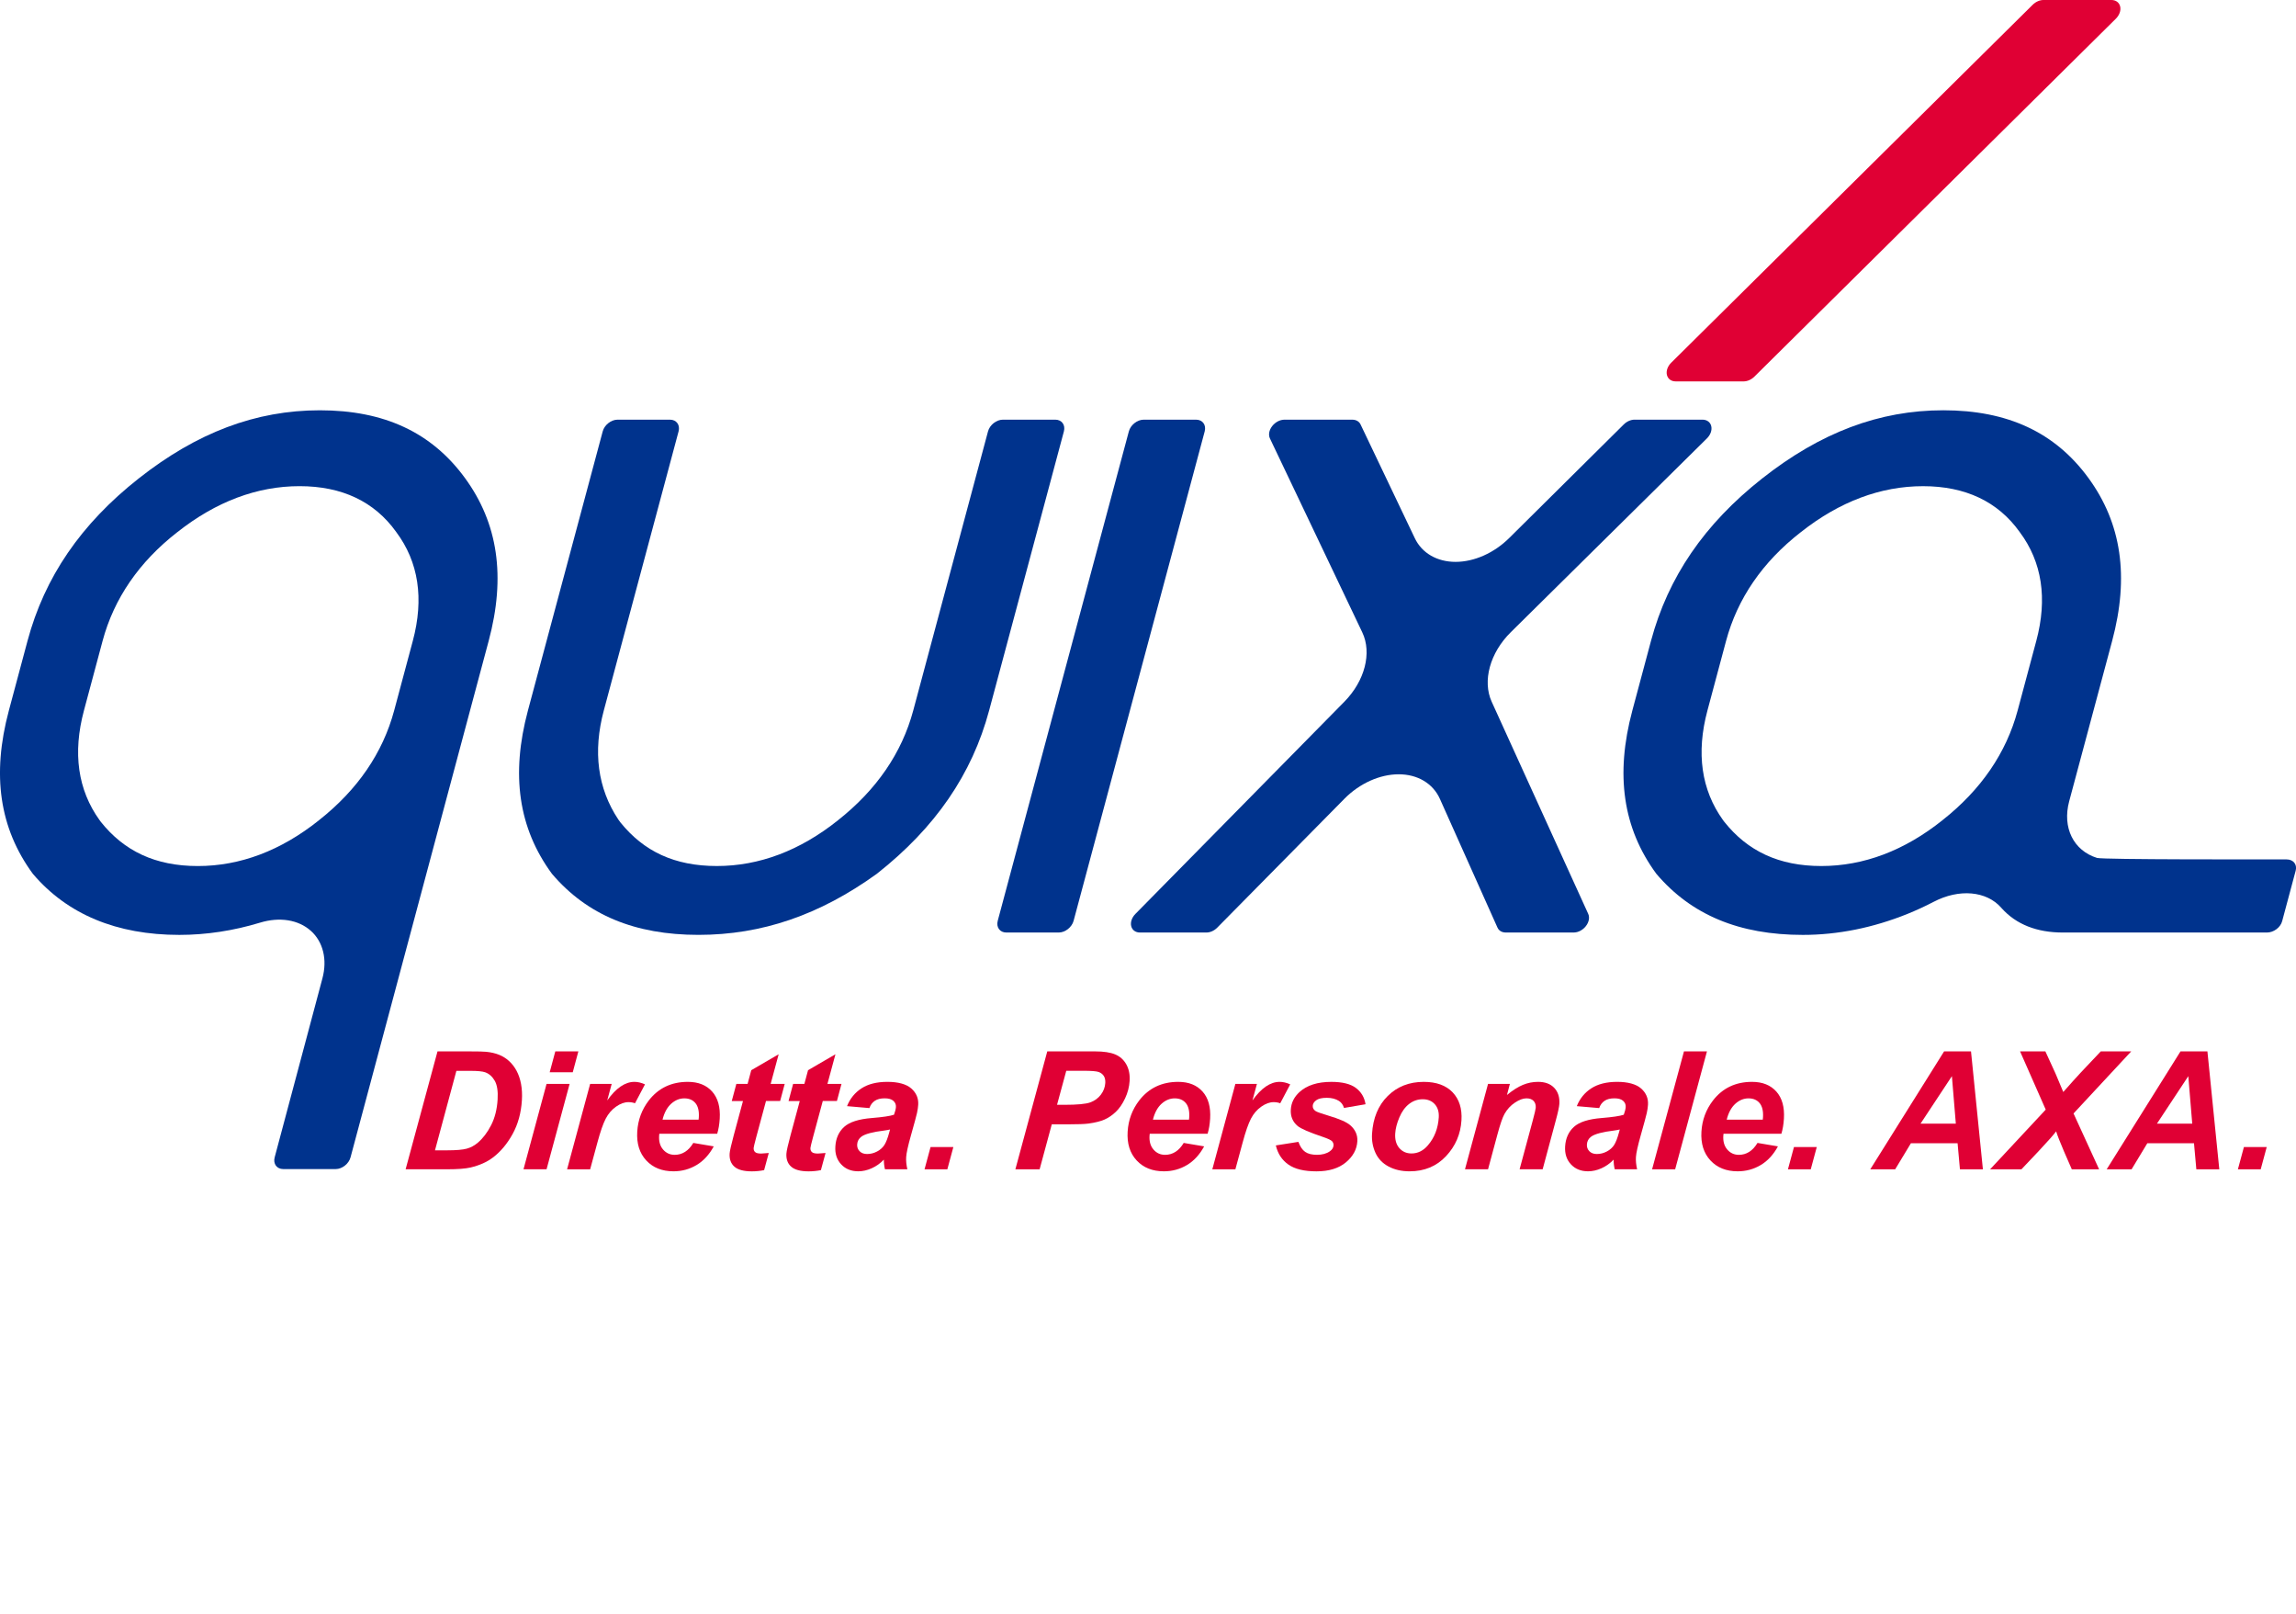 <svg xmlns="http://www.w3.org/2000/svg" id="Layer_1" viewBox="0 0 1197.77 842"><defs><style>.cls-1{fill:#e00034;}.cls-2{fill:#00338d;}</style></defs><path class="cls-1" d="M1106.04,3.38c-.49-2.08-2.24-3.38-4.57-3.38h-35.47c-1.93,0-4.02,.93-5.59,2.48l-188.54,186.65c-1.9,1.87-2.77,4.33-2.28,6.41,.49,2.08,2.24,3.38,4.57,3.38h35.47c1.94,0,4.02-.93,5.59-2.48L1103.76,9.79c1.89-1.87,2.77-4.33,2.28-6.41Z"></path><g><path class="cls-1" d="M211.6,609.86l16.64-61.5h16.55c4.61,0,7.55,.07,8.83,.21,2.53,.25,4.77,.77,6.72,1.55,1.95,.78,3.7,1.88,5.24,3.29,1.55,1.41,2.85,3.11,3.92,5.1,1.06,1.99,1.84,4.27,2.32,6.86,.48,2.59,.63,5.42,.44,8.49-.41,6.63-2.03,12.51-4.87,17.64-2.84,5.13-6.27,9.21-10.28,12.23-3.08,2.35-6.97,4.08-11.68,5.2-2.66,.61-6.72,.92-12.17,.92h-21.66Zm15.32-9.9h6.41c4.64,0,8.01-.29,10.13-.86,2.12-.57,4.09-1.64,5.92-3.21,2.63-2.27,4.91-5.29,6.84-9.06,1.93-3.78,3.06-8.22,3.37-13.34,.27-4.36-.24-7.64-1.51-9.84-1.28-2.2-2.93-3.66-4.95-4.38-1.42-.51-3.99-.76-7.71-.76h-7.33l-11.17,41.45Z"></path><path class="cls-1" d="M285.13,565.3h12.03l-12.03,44.55h-12.03l12.03-44.55Zm4.56-16.95h12.03l-2.93,10.91h-12.03l2.93-10.91Z"></path><path class="cls-1" d="M307.88,565.3h11.23l-2.33,8.64c4.59-6.46,9.32-9.69,14.21-9.69,1.73,0,3.56,.44,5.49,1.3l-5.21,9.86c-1.07-.39-2.21-.58-3.44-.58-2.07,0-4.22,.78-6.45,2.35-2.23,1.57-4.03,3.66-5.39,6.27-1.36,2.62-2.8,6.76-4.33,12.44l-3.79,13.97h-12.03l12.03-44.55Z"></path><path class="cls-1" d="M374.13,591.32h-30.17c-.06,.47-.09,.84-.11,1.09-.18,2.96,.52,5.36,2.1,7.17,1.58,1.82,3.58,2.73,6.01,2.73,3.99,0,7.24-2.07,9.73-6.21l10.66,1.8c-2.36,4.33-5.36,7.59-9,9.75-3.64,2.16-7.64,3.25-11.99,3.25-5.98,0-10.72-1.89-14.23-5.68-3.51-3.79-5.08-8.8-4.69-15.04,.37-6.1,2.4-11.52,6.07-16.28,5.01-6.43,11.78-9.65,20.33-9.65,5.45,0,9.67,1.69,12.68,5.06,3,3.37,4.32,8.09,3.95,14.16-.18,2.91-.62,5.53-1.32,7.85Zm-9.69-7.34c.06-.53,.1-.94,.12-1.22,.2-3.3-.39-5.77-1.77-7.43-1.38-1.65-3.31-2.47-5.8-2.47s-4.77,.94-6.86,2.81c-2.08,1.88-3.59,4.64-4.51,8.31h18.82Z"></path><path class="cls-1" d="M381.75,574.24l2.39-8.94h5.87l1.91-7.13,14.29-8.31-4.17,15.44h7.33l-2.39,8.94h-7.38l-5.04,18.67c-.9,3.38-1.37,5.31-1.4,5.79-.06,.92,.19,1.64,.75,2.16,.55,.52,1.6,.78,3.14,.78,.53,0,1.86-.1,4-.29l-2.43,8.94c-2.09,.42-4.23,.63-6.41,.63-4.25,0-7.28-.82-9.11-2.45-1.83-1.63-2.65-3.91-2.47-6.82,.08-1.37,.8-4.53,2.13-9.48l4.83-17.91h-5.82Z"></path><path class="cls-1" d="M411.37,574.24l2.39-8.94h5.87l1.91-7.13,14.29-8.31-4.17,15.44h7.33l-2.39,8.94h-7.38l-5.04,18.67c-.9,3.38-1.37,5.31-1.4,5.79-.06,.92,.19,1.64,.75,2.16,.55,.52,1.6,.78,3.14,.78,.53,0,1.86-.1,4-.29l-2.43,8.94c-2.09,.42-4.23,.63-6.41,.63-4.25,0-7.28-.82-9.11-2.45-1.83-1.63-2.65-3.91-2.47-6.82,.08-1.37,.8-4.53,2.13-9.48l4.83-17.91h-5.82Z"></path><path class="cls-1" d="M453.55,577.93l-11.67-1.01c1.58-3.97,4.11-7.07,7.59-9.31,3.48-2.24,7.96-3.36,13.47-3.36s9.89,1.15,12.48,3.46c2.6,2.31,3.79,5.13,3.59,8.45-.08,1.34-.29,2.77-.62,4.28-.33,1.51-1.4,5.48-3.22,11.92-1.5,5.31-2.31,9.03-2.44,11.16-.12,1.9,.09,4.01,.62,6.33h-11.69c-.38-1.62-.57-3.3-.57-5.03-1.88,1.96-4,3.46-6.35,4.51-2.36,1.05-4.69,1.57-7.01,1.57-3.69,0-6.66-1.21-8.91-3.63-2.26-2.42-3.27-5.53-3.03-9.33,.26-4.25,1.79-7.65,4.58-10.2,2.8-2.54,7.61-4.08,14.43-4.62,5.76-.47,9.62-1.05,11.59-1.72,.61-1.68,.94-3.02,1-4.03,.08-1.29-.37-2.36-1.35-3.23-.98-.87-2.49-1.3-4.53-1.3-2.15,0-3.88,.44-5.17,1.32-1.3,.88-2.22,2.13-2.77,3.75Zm10.76,11.16c-.74,.19-1.71,.38-2.92,.54-6.08,.73-10.09,1.79-12.01,3.19-1.37,1.01-2.11,2.36-2.22,4.07-.08,1.4,.35,2.58,1.29,3.55,.95,.97,2.24,1.44,3.89,1.44,1.82,0,3.55-.44,5.22-1.32,1.66-.88,2.93-2.02,3.81-3.4,.88-1.38,1.72-3.54,2.51-6.48l.43-1.59Z"></path><path class="cls-1" d="M485.45,598.24h11.9l-3.14,11.62h-11.9l3.14-11.62Z"></path><path class="cls-1" d="M542.36,609.86h-12.66l16.64-61.5h24.97c4.44,0,7.92,.52,10.44,1.57,2.52,1.05,4.46,2.78,5.82,5.2,1.36,2.42,1.94,5.31,1.73,8.66-.19,3.11-.98,6.13-2.36,9.06-1.38,2.94-3,5.29-4.85,7.05-1.85,1.76-3.81,3.1-5.88,4.01-2.07,.91-4.82,1.6-8.26,2.08-2,.28-5.73,.42-11.17,.42h-8.09l-6.34,23.45Zm9.06-33.64h3.9c6.68,0,11.16-.42,13.45-1.26,2.29-.84,4.13-2.18,5.53-4.03,1.4-1.85,2.16-3.87,2.3-6.08,.09-1.48-.16-2.7-.76-3.65-.6-.95-1.48-1.64-2.64-2.08-1.16-.43-3.79-.65-7.9-.65h-9.05l-4.82,17.75Z"></path><path class="cls-1" d="M629.96,591.32h-30.17c-.06,.47-.09,.84-.11,1.09-.18,2.96,.52,5.36,2.1,7.17,1.58,1.82,3.58,2.73,6.01,2.73,3.99,0,7.24-2.07,9.73-6.21l10.66,1.8c-2.36,4.33-5.36,7.59-9,9.75-3.64,2.16-7.64,3.25-11.99,3.25-5.98,0-10.72-1.89-14.23-5.68-3.51-3.79-5.08-8.8-4.69-15.04,.37-6.1,2.4-11.52,6.07-16.28,5.01-6.43,11.78-9.65,20.33-9.65,5.45,0,9.67,1.69,12.68,5.06,3.01,3.37,4.32,8.09,3.95,14.16-.18,2.91-.62,5.53-1.32,7.85Zm-9.69-7.34c.06-.53,.1-.94,.12-1.22,.2-3.3-.39-5.77-1.77-7.43-1.38-1.65-3.31-2.47-5.8-2.47s-4.77,.94-6.86,2.81c-2.08,1.88-3.59,4.64-4.51,8.31h18.82Z"></path><path class="cls-1" d="M644.48,565.3h11.23l-2.33,8.64c4.59-6.46,9.32-9.69,14.21-9.69,1.73,0,3.56,.44,5.49,1.3l-5.21,9.86c-1.07-.39-2.21-.58-3.44-.58-2.07,0-4.22,.78-6.45,2.35-2.24,1.57-4.03,3.66-5.39,6.27-1.36,2.62-2.8,6.76-4.33,12.44l-3.79,13.97h-12.03l12.03-44.55Z"></path><path class="cls-1" d="M665.59,597.4l11.76-1.85c.88,2.46,2.06,4.2,3.53,5.22,1.48,1.03,3.54,1.53,6.19,1.53s4.97-.61,6.69-1.84c1.2-.84,1.83-1.86,1.91-3.06,.05-.81-.2-1.54-.75-2.18-.58-.62-2.19-1.37-4.85-2.27-7.12-2.4-11.5-4.3-13.14-5.7-2.58-2.18-3.76-5.03-3.54-8.56,.22-3.53,1.72-6.56,4.5-9.1,3.88-3.55,9.42-5.33,16.63-5.33,5.73,0,9.99,1.05,12.8,3.15,2.8,2.1,4.49,4.94,5.05,8.52l-11.23,1.93c-.49-1.62-1.36-2.84-2.62-3.65-1.72-1.09-3.84-1.64-6.35-1.64s-4.35,.42-5.51,1.26c-1.15,.84-1.77,1.81-1.83,2.9-.07,1.12,.43,2.05,1.51,2.77,.67,.45,2.87,1.23,6.6,2.35,5.76,1.71,9.58,3.38,11.47,5.03,2.65,2.32,3.88,5.12,3.68,8.39-.26,4.22-2.26,7.89-6,10.99-3.74,3.1-8.83,4.66-15.29,4.66s-11.32-1.18-14.68-3.54c-3.36-2.36-5.54-5.68-6.54-9.96Z"></path><path class="cls-1" d="M715.76,591.36c.51-8.25,3.23-14.83,8.19-19.74,4.95-4.91,11.21-7.36,18.78-7.36,6.56,0,11.58,1.81,15.05,5.43,3.46,3.62,5.01,8.49,4.63,14.62-.44,7.22-3.13,13.45-8.06,18.71-4.93,5.26-11.27,7.89-19.01,7.89-4.19,0-7.85-.84-10.99-2.52-3.14-1.68-5.41-4.05-6.81-7.13-1.4-3.08-2-6.38-1.78-9.9Zm34.81-8.6c.17-2.85-.52-5.14-2.08-6.86-1.56-1.72-3.65-2.58-6.27-2.58s-4.95,.8-7.06,2.41c-2.11,1.61-3.82,3.94-5.12,7.01-1.31,3.06-2.04,5.88-2.19,8.45-.2,3.19,.51,5.72,2.13,7.59,1.62,1.87,3.74,2.81,6.36,2.81,3.3,0,6.15-1.41,8.56-4.24,3.43-4,5.32-8.87,5.67-14.6Z"></path><path class="cls-1" d="M776.28,565.3h11.4l-1.53,5.79c3-2.46,5.77-4.22,8.31-5.27,2.54-1.05,5.17-1.57,7.91-1.57,3.66,0,6.48,1.05,8.46,3.15,1.98,2.1,2.86,4.88,2.65,8.35-.1,1.57-.74,4.53-1.93,8.89l-6.78,25.21h-12.03l6.83-25.3c1.01-3.77,1.54-6.03,1.59-6.75,.1-1.54-.28-2.75-1.14-3.63-.85-.88-2.09-1.32-3.71-1.32-1.76,0-3.76,.74-6,2.23-2.24,1.48-4.05,3.44-5.43,5.87-1,1.74-2.23,5.27-3.67,10.61l-4.93,18.29h-12.03l12.03-44.55Z"></path><path class="cls-1" d="M834.25,577.93l-11.67-1.01c1.59-3.97,4.11-7.07,7.59-9.31,3.48-2.24,7.97-3.36,13.47-3.36s9.89,1.15,12.49,3.46c2.6,2.31,3.79,5.13,3.59,8.45-.08,1.34-.29,2.77-.62,4.28-.33,1.51-1.41,5.48-3.22,11.92-1.5,5.31-2.32,9.03-2.45,11.16-.12,1.9,.09,4.01,.62,6.33h-11.69c-.38-1.62-.57-3.3-.57-5.03-1.88,1.96-4,3.46-6.35,4.51-2.36,1.05-4.69,1.57-7.01,1.57-3.69,0-6.66-1.21-8.91-3.63-2.26-2.42-3.26-5.53-3.03-9.33,.26-4.25,1.79-7.65,4.58-10.2,2.8-2.54,7.6-4.08,14.43-4.62,5.76-.47,9.62-1.05,11.59-1.72,.61-1.68,.94-3.02,1-4.03,.08-1.29-.37-2.36-1.35-3.23-.98-.87-2.49-1.3-4.53-1.3-2.15,0-3.88,.44-5.17,1.32-1.3,.88-2.22,2.13-2.77,3.75Zm10.76,11.16c-.74,.19-1.71,.38-2.92,.54-6.08,.73-10.09,1.79-12.02,3.19-1.37,1.01-2.11,2.36-2.22,4.07-.09,1.4,.35,2.58,1.29,3.55,.95,.97,2.24,1.44,3.89,1.44,1.82,0,3.55-.44,5.22-1.32,1.66-.88,2.93-2.02,3.81-3.4,.88-1.38,1.72-3.54,2.51-6.48l.43-1.59Z"></path><path class="cls-1" d="M861.86,609.86l16.63-61.5h11.99l-16.59,61.5h-12.03Z"></path><path class="cls-1" d="M929.29,591.32h-30.17c-.06,.47-.1,.84-.11,1.09-.18,2.96,.52,5.36,2.1,7.17,1.58,1.82,3.58,2.73,6.01,2.73,3.99,0,7.24-2.07,9.73-6.21l10.66,1.8c-2.36,4.33-5.36,7.59-9,9.75-3.64,2.16-7.64,3.25-11.99,3.25-5.98,0-10.72-1.89-14.23-5.68-3.51-3.79-5.08-8.8-4.69-15.04,.37-6.1,2.4-11.52,6.07-16.28,5.01-6.43,11.78-9.65,20.33-9.65,5.45,0,9.67,1.69,12.68,5.06,3.01,3.37,4.32,8.09,3.95,14.16-.18,2.91-.62,5.53-1.32,7.85Zm-9.69-7.34c.06-.53,.1-.94,.12-1.22,.2-3.3-.39-5.77-1.77-7.43-1.38-1.65-3.31-2.47-5.8-2.47s-4.77,.94-6.86,2.81c-2.08,1.88-3.59,4.64-4.51,8.31h18.82Z"></path><path class="cls-1" d="M935.87,598.24h11.9l-3.14,11.62h-11.9l3.14-11.62Z"></path><path class="cls-1" d="M1021.23,596.27h-24.35l-8.21,13.59h-12.99l38.51-61.5h14.04l6.2,61.5h-11.98l-1.22-13.59Zm-.92-10.24l-2.05-24.75-16.35,24.75h18.4Z"></path><path class="cls-1" d="M1054.53,609.86h-16.34l29.02-31.13-13.39-30.38h13.2l5.29,11.54c.17,.42,1.37,3.26,3.58,8.52,.15,.28,.31,.66,.48,1.13,3.66-4.17,6.74-7.58,9.22-10.24l10.35-10.95h15.88l-30.1,32.39,13.34,29.12h-14.25l-4.04-9.27c-2.1-4.9-3.48-8.4-4.13-10.53-1.19,1.65-4.21,5.06-9.05,10.24l-9.05,9.56Z"></path><path class="cls-1" d="M1144.56,596.27h-24.35l-8.21,13.59h-12.99l38.51-61.5h14.04l6.2,61.5h-11.98l-1.22-13.59Zm-.92-10.24l-2.05-24.75-16.35,24.75h18.4Z"></path><path class="cls-1" d="M1170.6,598.24h11.9l-3.14,11.62h-11.9l3.14-11.62Z"></path></g><g><g><path class="cls-2" d="M162.14,485.45c6.44,5.76,8.69,15.01,6.05,24.85l-24.9,93.31c-.91,3.38,1.11,6.13,4.49,6.13h27.32c3.38,0,6.87-2.75,7.77-6.13l63.54-237.53,8.52-31.8c8.98-33.53,4.91-61.36-12.44-85.06-17.36-23.71-42.09-35.23-75.62-35.23s-64.2,11.66-94.61,35.63c-30.06,23.71-49.01,51.4-57.91,84.66l-9.72,36.29c-8.99,33.54-4.92,61.36,12.45,85.09,.06,.08,.11,.14,.17,.21,17.96,21.05,43.64,31.73,76.3,31.73,14.02,0,28.19-2.15,42.13-6.39,10.18-3.1,20.02-1.52,26.45,4.25Zm-109.61-56.91c-.2-.25-.39-.51-.58-.78-11.35-15.78-14.1-35.02-8.15-57.2l9.72-36.29c5.93-22.11,19.07-41.21,38.85-56.61,0,0,.16-.13,.27-.21,20.1-15.85,41.51-23.89,63.63-23.89s39.06,8.03,50.4,23.87c0,0,.02,.03,.04,.06,.03,.04,.04,.06,.05,.06,0,0-.02-.02-.05-.06,11.65,15.58,14.56,34.69,8.64,56.79l-9.72,36.29c-5.93,22.12-19.12,41.37-39.23,57.23,0,0-.03,.03-.04,.04-19.82,15.83-41.07,23.85-63.18,23.85s-38.45-7.79-50.65-23.14Z"></path><path class="cls-2" d="M550.51,218.88h-27.32c-3.38,0-6.87,2.75-7.77,6.13l-39,145.55c-5.93,22.12-19.13,41.37-39.23,57.23,0,0,.27-.21,.24-.19-.1,.08-.19,.15-.28,.23-19.82,15.83-41.08,23.85-63.18,23.85s-38.13-7.65-50.3-22.74c-.4-.5-.78-1.02-1.13-1.55-10.76-16.22-13.3-35.34-7.54-56.83l39-145.55c.91-3.38-1.11-6.13-4.49-6.13h-27.32c-3.38,0-6.87,2.75-7.77,6.13l-39,145.55c-8.99,33.54-4.92,61.36,12.44,85.06,.06,.08,.13,.17,.19,.24,18.22,21.35,43.18,31.73,76.31,31.73s63.25-10.38,92.93-31.75c.05-.04,.15-.11,.29-.22,30.4-23.97,49.51-51.8,58.43-85.06l39-145.55c.91-3.38-1.11-6.13-4.49-6.13Z"></path><path class="cls-2" d="M623.98,218.88h-27.32c-3.38,0-6.87,2.75-7.77,6.13l-68.39,255.23c-.91,3.38,1.11,6.13,4.49,6.13h27.32c3.38,0,6.86-2.75,7.77-6.13l68.38-255.23c.91-3.38-1.11-6.13-4.49-6.13Z"></path><path class="cls-2" d="M759.4,293.05c-9.7,.01-17.61-4.56-21.32-12.34,0,0-28.31-59.36-28.31-59.35-.74-1.55-2.33-2.47-4.26-2.47h-35.47c-2.33,0-4.78,1.3-6.39,3.38-1.6,2.08-2.05,4.54-1.15,6.41l48.18,101.16c5.1,10.7,1.31,25.32-9.37,36.16,0,0-109,110.67-109,110.67-1.85,1.88-2.68,4.32-2.18,6.37,.51,2.06,2.26,3.33,4.56,3.33h34.66c1.97,0,4.08-.95,5.66-2.55l66.34-67.22c7.92-8.02,18.47-12.77,28.35-12.76,9.87,.01,17.86,4.79,21.46,12.82l30.04,67.14c.72,1.61,2.32,2.56,4.3,2.56h35.47c2.31,0,4.75-1.28,6.35-3.34,1.6-2.06,2.07-4.51,1.22-6.38l-50.36-110.64c-4.93-10.85-.9-25.53,9.96-36.26l102.3-101.07c1.9-1.87,2.77-4.33,2.28-6.41-.49-2.08-2.24-3.38-4.57-3.38h-35.47c-1.93,0-4.02,.93-5.59,2.48l-59.8,59.28c-7.86,7.79-18.22,12.4-27.92,12.41Z"></path></g><path class="cls-2" d="M1192.82,448.22c-12.62,0-95.87,.17-98.86-.77-12.23-3.81-18.21-15.77-14.52-29.53l22.42-83.65c8.98-33.53,4.91-61.36-12.44-85.06-17.36-23.71-42.09-35.23-75.62-35.23s-64.2,11.66-94.61,35.64c-30.06,23.71-49.01,51.4-57.91,84.66l-9.72,36.29c-8.99,33.54-4.92,61.36,12.44,85.06,.06,.08,.13,.17,.19,.24,18.22,21.35,43.18,31.73,76.3,31.73,18.2,0,36.56-3.68,54.58-10.94,4.58-1.85,9.2-3.98,13.71-6.33,13.26-6.92,27.49-5.67,35.21,3.09,.07,.08,.17,.2,.28,.33,7.54,8.37,18.27,12.62,31.92,12.62h106.4c3.5,0,7.06-2.62,7.94-5.88l7.07-26.39c.88-3.27-1.26-5.88-4.76-5.87Zm-130.54-113.95l-9.72,36.29c-5.93,22.12-19.12,41.37-39.23,57.23,0,0-.03,.03-.04,.04-19.82,15.83-41.07,23.85-63.18,23.85s-38.46-7.79-50.65-23.15c-.2-.26-.4-.52-.59-.78-11.34-15.77-14.08-35.01-8.14-57.18l9.72-36.29c5.92-22.11,19.07-41.21,38.85-56.61,0,0,.27-.21,.27-.21,20.1-15.85,41.51-23.89,63.63-23.89s39.06,8.03,50.4,23.87c0,0,.02,.03,.04,.06,11.65,15.58,14.56,34.69,8.64,56.79Z"></path></g></svg>
